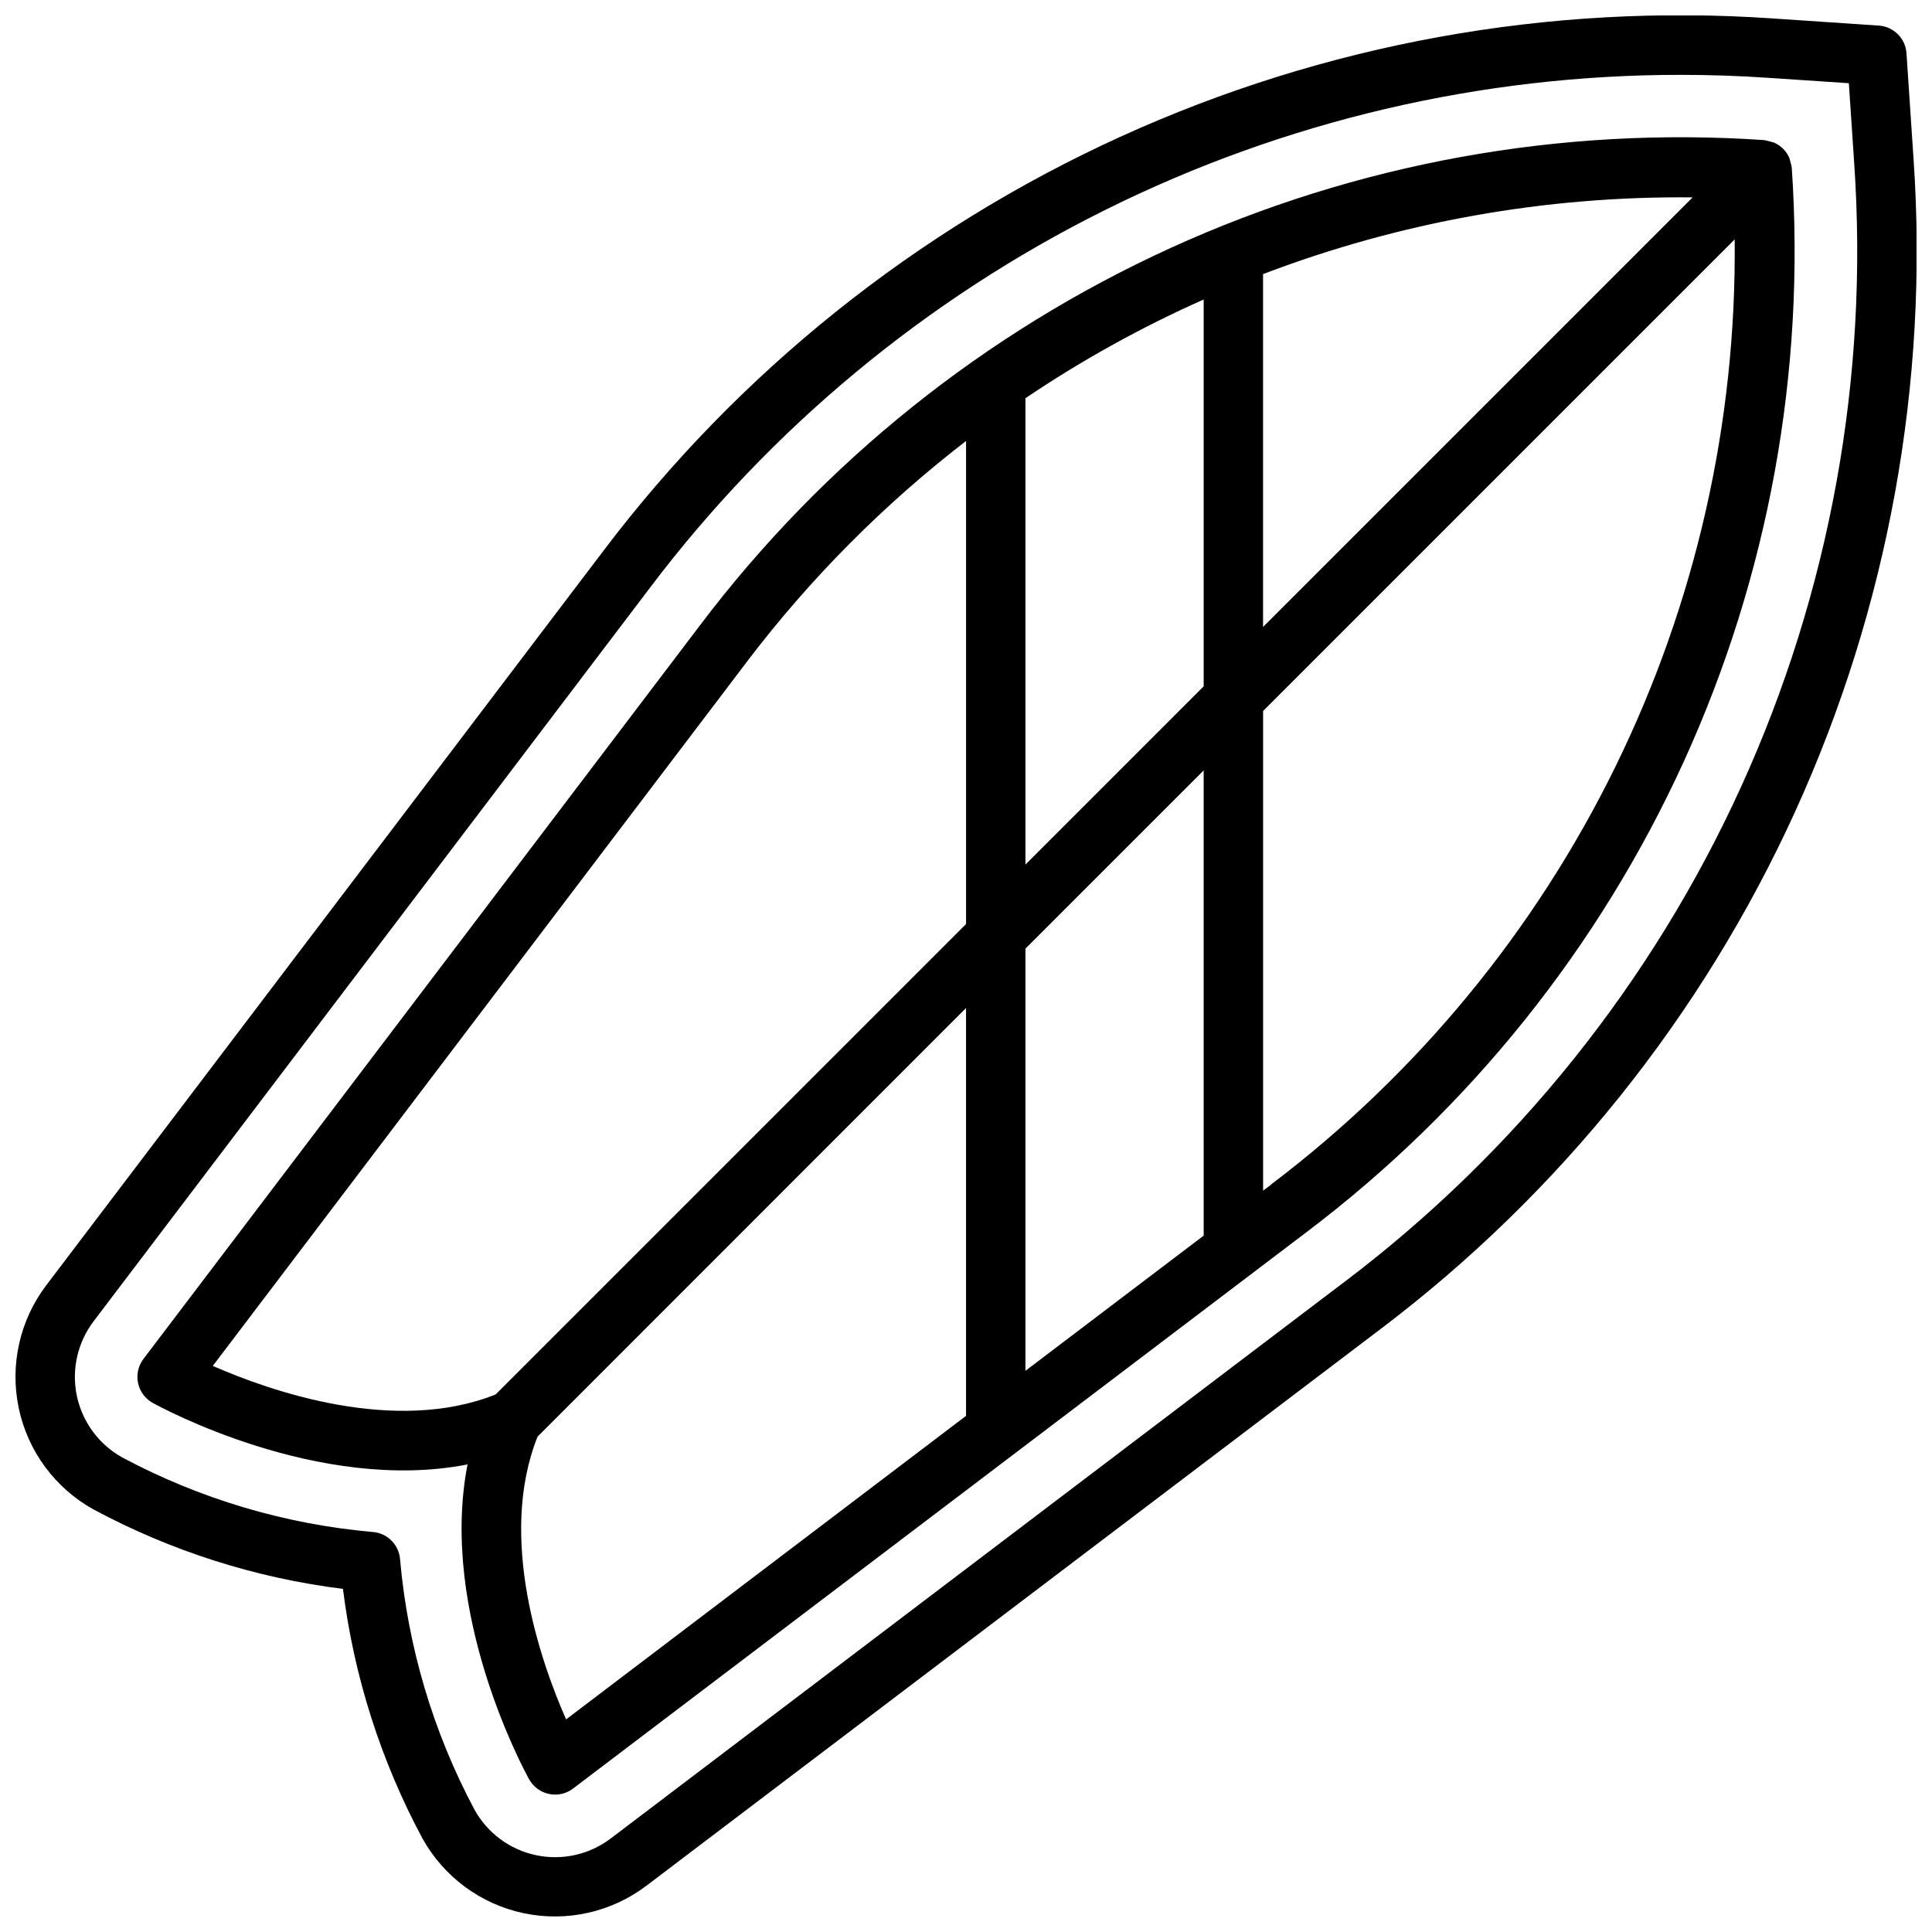 <?xml version="1.0" encoding="UTF-8"?>
<!-- Uploaded to: ICON Repo, www.iconrepo.com, Generator: ICON Repo Mixer Tools -->
<svg width="800px" height="800px" version="1.1" viewBox="144 144 512 512" xmlns="http://www.w3.org/2000/svg">
 <defs>
  <clipPath id="a">
   <path d="m148.09 148.09h503.81v503.81h-503.81z"/>
  </clipPath>
 </defs>
 <g clip-path="url(#a)">
  <path d="m651.12 186.27-1.883-28.16c-0.262-3.93-3.391-7.059-7.32-7.328l-28.238-1.902c-59.309-4.059-118.69 6.727-172.79 31.375-54.094 24.652-101.2 62.391-137.05 109.81l-147.57 194.53c-7.035 9.281-9.703 21.16-7.305 32.555 2.394 11.398 9.617 21.195 19.797 26.855 20.555 11.039 42.973 18.184 66.125 21.066 2.891 23.152 10.031 45.57 21.066 66.125 5.648 10.191 15.445 17.426 26.848 19.828 11.402 2.398 23.285-0.273 32.562-7.328l194.52-147.5c47.43-35.867 85.176-82.98 109.84-137.09 24.656-54.109 35.449-113.51 31.398-172.83zm-150.75 297.38-194.49 147.54c-5.641 4.293-12.867 5.922-19.805 4.461-6.938-1.457-12.895-5.863-16.328-12.066-10.953-20.543-17.66-43.082-19.719-66.273-0.262-3.934-3.394-7.066-7.328-7.328-23.191-2.051-45.73-8.762-66.266-19.727-6.203-3.434-10.605-9.391-12.066-16.328-1.461-6.938 0.168-14.164 4.461-19.805l147.55-194.54c31.922-42.207 73.199-76.434 120.59-99.988 47.391-23.555 99.598-35.793 152.52-35.758 7.684 0 15.395 0.262 23.137 0.789l21.34 1.426 1.418 21.254c3.879 56.723-6.434 113.52-30.004 165.26s-59.66 96.789-105.01 131.09zm117.84-297.77c-0.797-1.84-2.262-3.305-4.102-4.102-0.133-0.055-2.289-0.629-2.582-0.652-53.977-3.691-108.02 6.129-157.25 28.566-49.23 22.441-92.094 56.793-124.72 99.953l-147.54 194.49c-1.379 1.82-1.902 4.144-1.43 6.375 0.469 2.234 1.883 4.152 3.875 5.262 1.992 1.102 43.957 24.035 83.445 16.32-7.707 39.492 15.215 81.461 16.32 83.445v-0.004c1.105 1.992 3.023 3.41 5.258 3.879 0.531 0.117 1.074 0.176 1.621 0.176 1.703 0 3.359-0.555 4.723-1.574l194.53-147.57c43.145-32.637 77.48-75.5 99.914-124.73 22.43-49.227 32.25-103.27 28.57-157.24 0-0.289-0.582-2.449-0.637-2.598zm-25.648 10.43-113.84 113.84v-93.512c36.336-13.852 74.953-20.746 113.84-20.328zm-176.81 310.97v-111.89l47.23-47.23 0.004 123.29zm0-134.16v-123.59c14.953-10.082 30.754-18.836 47.234-26.164v102.52zm-215.36 132.86 141.7-186.82c16.656-21.898 36.133-41.504 57.926-58.301v128.01l-124.68 124.68c-26.758 10.684-59.801-0.926-74.941-7.57zm93.629 93.676c-6.66-15.105-18.27-48.098-7.559-74.941l113.55-113.59v108.09zm186.83-141.7-2.117 1.574v-127.12l124.97-124.97c0.527 48.445-10.312 96.336-31.648 139.83-21.336 43.496-52.574 81.387-91.203 110.62z"/>
 </g>
</svg>
